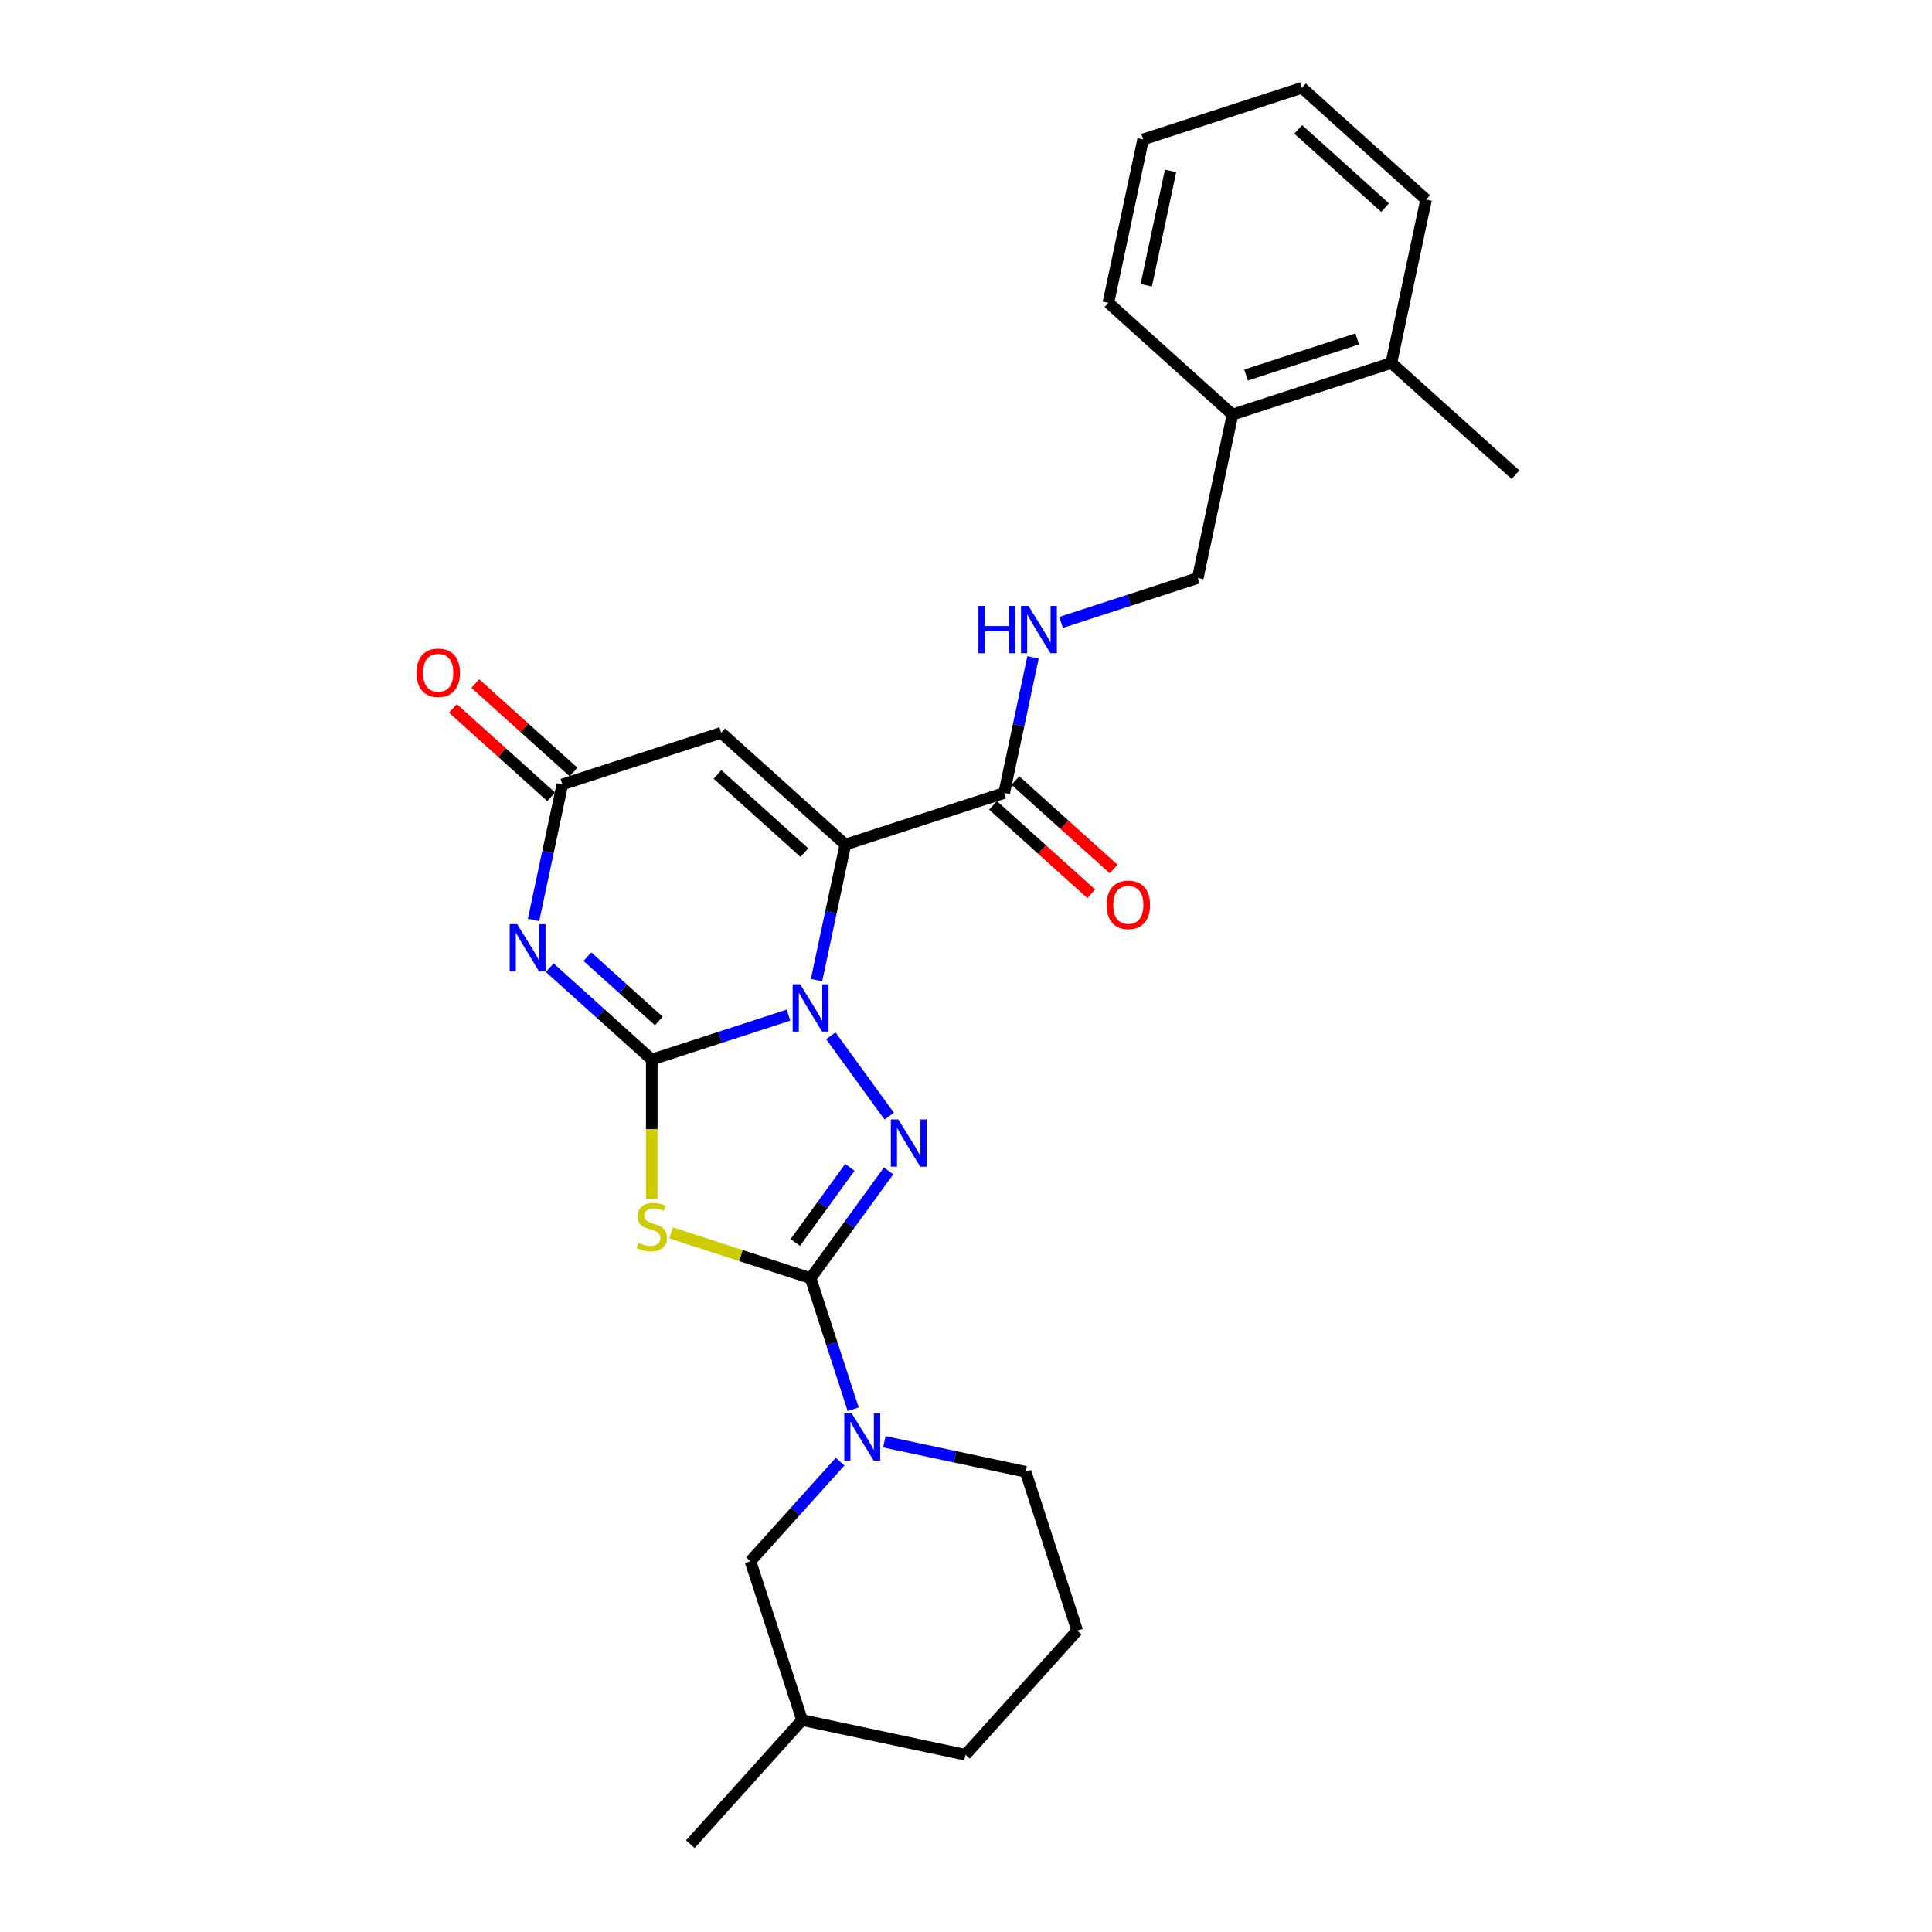 <?xml version='1.0' encoding='iso-8859-1'?>
<svg version='1.1' baseProfile='full'
              xmlns='http://www.w3.org/2000/svg'
                      xmlns:rdkit='http://www.rdkit.org/xml'
                      xmlns:xlink='http://www.w3.org/1999/xlink'
                  xml:space='preserve'
width='1000px' height='1000px' viewBox='0 0 1000 1000'>
<!-- END OF HEADER -->
<rect style='opacity:1.0;fill:#FFFFFF;stroke:none' width='1000' height='1000' x='0' y='0'> </rect>
<path class='bond-0' d='M 337.347,548.431 L 372.735,536.932' style='fill:none;fill-rule:evenodd;stroke:#000000;stroke-width:6px;stroke-linecap:butt;stroke-linejoin:miter;stroke-opacity:1' />
<path class='bond-0' d='M 372.735,536.932 L 408.124,525.434' style='fill:none;fill-rule:evenodd;stroke:#0000FF;stroke-width:6px;stroke-linecap:butt;stroke-linejoin:miter;stroke-opacity:1' />
<path class='bond-4' d='M 337.347,548.431 L 337.347,584.474' style='fill:none;fill-rule:evenodd;stroke:#000000;stroke-width:6px;stroke-linecap:butt;stroke-linejoin:miter;stroke-opacity:1' />
<path class='bond-4' d='M 337.347,584.474 L 337.347,620.517' style='fill:none;fill-rule:evenodd;stroke:#CCCC00;stroke-width:6px;stroke-linecap:butt;stroke-linejoin:miter;stroke-opacity:1' />
<path class='bond-5' d='M 337.347,548.431 L 310.946,524.659' style='fill:none;fill-rule:evenodd;stroke:#000000;stroke-width:6px;stroke-linecap:butt;stroke-linejoin:miter;stroke-opacity:1' />
<path class='bond-5' d='M 310.946,524.659 L 284.545,500.888' style='fill:none;fill-rule:evenodd;stroke:#0000FF;stroke-width:6px;stroke-linecap:butt;stroke-linejoin:miter;stroke-opacity:1' />
<path class='bond-5' d='M 340.997,528.45 L 322.516,511.809' style='fill:none;fill-rule:evenodd;stroke:#000000;stroke-width:6px;stroke-linecap:butt;stroke-linejoin:miter;stroke-opacity:1' />
<path class='bond-5' d='M 322.516,511.809 L 304.035,495.169' style='fill:none;fill-rule:evenodd;stroke:#0000FF;stroke-width:6px;stroke-linecap:butt;stroke-linejoin:miter;stroke-opacity:1' />
<path class='bond-1' d='M 422.632,507.311 L 430.089,472.23' style='fill:none;fill-rule:evenodd;stroke:#0000FF;stroke-width:6px;stroke-linecap:butt;stroke-linejoin:miter;stroke-opacity:1' />
<path class='bond-1' d='M 430.089,472.23 L 437.545,437.149' style='fill:none;fill-rule:evenodd;stroke:#000000;stroke-width:6px;stroke-linecap:butt;stroke-linejoin:miter;stroke-opacity:1' />
<path class='bond-3' d='M 430.035,536.118 L 460.246,577.7' style='fill:none;fill-rule:evenodd;stroke:#0000FF;stroke-width:6px;stroke-linecap:butt;stroke-linejoin:miter;stroke-opacity:1' />
<path class='bond-9' d='M 437.545,437.149 L 519.769,410.433' style='fill:none;fill-rule:evenodd;stroke:#000000;stroke-width:6px;stroke-linecap:butt;stroke-linejoin:miter;stroke-opacity:1' />
<path class='bond-28' d='M 437.545,437.149 L 373.297,379.299' style='fill:none;fill-rule:evenodd;stroke:#000000;stroke-width:6px;stroke-linecap:butt;stroke-linejoin:miter;stroke-opacity:1' />
<path class='bond-28' d='M 416.338,441.321 L 371.364,400.827' style='fill:none;fill-rule:evenodd;stroke:#000000;stroke-width:6px;stroke-linecap:butt;stroke-linejoin:miter;stroke-opacity:1' />
<path class='bond-2' d='M 419.57,661.602 L 383.464,649.87' style='fill:none;fill-rule:evenodd;stroke:#000000;stroke-width:6px;stroke-linecap:butt;stroke-linejoin:miter;stroke-opacity:1' />
<path class='bond-2' d='M 383.464,649.87 L 347.358,638.138' style='fill:none;fill-rule:evenodd;stroke:#CCCC00;stroke-width:6px;stroke-linecap:butt;stroke-linejoin:miter;stroke-opacity:1' />
<path class='bond-8' d='M 419.57,661.602 L 430.588,695.512' style='fill:none;fill-rule:evenodd;stroke:#000000;stroke-width:6px;stroke-linecap:butt;stroke-linejoin:miter;stroke-opacity:1' />
<path class='bond-8' d='M 430.588,695.512 L 441.606,729.422' style='fill:none;fill-rule:evenodd;stroke:#0000FF;stroke-width:6px;stroke-linecap:butt;stroke-linejoin:miter;stroke-opacity:1' />
<path class='bond-27' d='M 419.57,661.602 L 439.747,633.832' style='fill:none;fill-rule:evenodd;stroke:#000000;stroke-width:6px;stroke-linecap:butt;stroke-linejoin:miter;stroke-opacity:1' />
<path class='bond-27' d='M 439.747,633.832 L 459.923,606.061' style='fill:none;fill-rule:evenodd;stroke:#0000FF;stroke-width:6px;stroke-linecap:butt;stroke-linejoin:miter;stroke-opacity:1' />
<path class='bond-27' d='M 411.635,643.107 L 425.758,623.668' style='fill:none;fill-rule:evenodd;stroke:#000000;stroke-width:6px;stroke-linecap:butt;stroke-linejoin:miter;stroke-opacity:1' />
<path class='bond-27' d='M 425.758,623.668 L 439.881,604.229' style='fill:none;fill-rule:evenodd;stroke:#0000FF;stroke-width:6px;stroke-linecap:butt;stroke-linejoin:miter;stroke-opacity:1' />
<path class='bond-7' d='M 276.16,476.178 L 283.617,441.097' style='fill:none;fill-rule:evenodd;stroke:#0000FF;stroke-width:6px;stroke-linecap:butt;stroke-linejoin:miter;stroke-opacity:1' />
<path class='bond-7' d='M 283.617,441.097 L 291.073,406.015' style='fill:none;fill-rule:evenodd;stroke:#000000;stroke-width:6px;stroke-linecap:butt;stroke-linejoin:miter;stroke-opacity:1' />
<path class='bond-6' d='M 373.297,379.299 L 291.073,406.015' style='fill:none;fill-rule:evenodd;stroke:#000000;stroke-width:6px;stroke-linecap:butt;stroke-linejoin:miter;stroke-opacity:1' />
<path class='bond-12' d='M 296.858,399.591 L 271.434,376.699' style='fill:none;fill-rule:evenodd;stroke:#000000;stroke-width:6px;stroke-linecap:butt;stroke-linejoin:miter;stroke-opacity:1' />
<path class='bond-12' d='M 271.434,376.699 L 246.01,353.807' style='fill:none;fill-rule:evenodd;stroke:#FF0000;stroke-width:6px;stroke-linecap:butt;stroke-linejoin:miter;stroke-opacity:1' />
<path class='bond-12' d='M 285.288,412.44 L 259.864,389.548' style='fill:none;fill-rule:evenodd;stroke:#000000;stroke-width:6px;stroke-linecap:butt;stroke-linejoin:miter;stroke-opacity:1' />
<path class='bond-12' d='M 259.864,389.548 L 234.44,366.657' style='fill:none;fill-rule:evenodd;stroke:#FF0000;stroke-width:6px;stroke-linecap:butt;stroke-linejoin:miter;stroke-opacity:1' />
<path class='bond-11' d='M 434.84,756.538 L 411.638,782.306' style='fill:none;fill-rule:evenodd;stroke:#0000FF;stroke-width:6px;stroke-linecap:butt;stroke-linejoin:miter;stroke-opacity:1' />
<path class='bond-11' d='M 411.638,782.306 L 388.437,808.074' style='fill:none;fill-rule:evenodd;stroke:#000000;stroke-width:6px;stroke-linecap:butt;stroke-linejoin:miter;stroke-opacity:1' />
<path class='bond-17' d='M 457.733,746.258 L 494.293,754.029' style='fill:none;fill-rule:evenodd;stroke:#0000FF;stroke-width:6px;stroke-linecap:butt;stroke-linejoin:miter;stroke-opacity:1' />
<path class='bond-17' d='M 494.293,754.029 L 530.852,761.8' style='fill:none;fill-rule:evenodd;stroke:#000000;stroke-width:6px;stroke-linecap:butt;stroke-linejoin:miter;stroke-opacity:1' />
<path class='bond-10' d='M 519.769,410.433 L 527.226,375.352' style='fill:none;fill-rule:evenodd;stroke:#000000;stroke-width:6px;stroke-linecap:butt;stroke-linejoin:miter;stroke-opacity:1' />
<path class='bond-10' d='M 527.226,375.352 L 534.682,340.271' style='fill:none;fill-rule:evenodd;stroke:#0000FF;stroke-width:6px;stroke-linecap:butt;stroke-linejoin:miter;stroke-opacity:1' />
<path class='bond-13' d='M 513.984,416.858 L 539.408,439.75' style='fill:none;fill-rule:evenodd;stroke:#000000;stroke-width:6px;stroke-linecap:butt;stroke-linejoin:miter;stroke-opacity:1' />
<path class='bond-13' d='M 539.408,439.75 L 564.832,462.642' style='fill:none;fill-rule:evenodd;stroke:#FF0000;stroke-width:6px;stroke-linecap:butt;stroke-linejoin:miter;stroke-opacity:1' />
<path class='bond-13' d='M 525.554,404.008 L 550.978,426.9' style='fill:none;fill-rule:evenodd;stroke:#000000;stroke-width:6px;stroke-linecap:butt;stroke-linejoin:miter;stroke-opacity:1' />
<path class='bond-13' d='M 550.978,426.9 L 576.402,449.792' style='fill:none;fill-rule:evenodd;stroke:#FF0000;stroke-width:6px;stroke-linecap:butt;stroke-linejoin:miter;stroke-opacity:1' />
<path class='bond-14' d='M 549.19,322.148 L 584.579,310.65' style='fill:none;fill-rule:evenodd;stroke:#0000FF;stroke-width:6px;stroke-linecap:butt;stroke-linejoin:miter;stroke-opacity:1' />
<path class='bond-14' d='M 584.579,310.65 L 619.967,299.151' style='fill:none;fill-rule:evenodd;stroke:#000000;stroke-width:6px;stroke-linecap:butt;stroke-linejoin:miter;stroke-opacity:1' />
<path class='bond-18' d='M 388.437,808.074 L 415.153,890.297' style='fill:none;fill-rule:evenodd;stroke:#000000;stroke-width:6px;stroke-linecap:butt;stroke-linejoin:miter;stroke-opacity:1' />
<path class='bond-15' d='M 619.967,299.151 L 637.942,214.586' style='fill:none;fill-rule:evenodd;stroke:#000000;stroke-width:6px;stroke-linecap:butt;stroke-linejoin:miter;stroke-opacity:1' />
<path class='bond-16' d='M 637.942,214.586 L 720.166,187.87' style='fill:none;fill-rule:evenodd;stroke:#000000;stroke-width:6px;stroke-linecap:butt;stroke-linejoin:miter;stroke-opacity:1' />
<path class='bond-16' d='M 644.933,194.134 L 702.489,175.432' style='fill:none;fill-rule:evenodd;stroke:#000000;stroke-width:6px;stroke-linecap:butt;stroke-linejoin:miter;stroke-opacity:1' />
<path class='bond-20' d='M 637.942,214.586 L 573.694,156.736' style='fill:none;fill-rule:evenodd;stroke:#000000;stroke-width:6px;stroke-linecap:butt;stroke-linejoin:miter;stroke-opacity:1' />
<path class='bond-21' d='M 720.166,187.87 L 784.414,245.719' style='fill:none;fill-rule:evenodd;stroke:#000000;stroke-width:6px;stroke-linecap:butt;stroke-linejoin:miter;stroke-opacity:1' />
<path class='bond-22' d='M 720.166,187.87 L 738.141,103.304' style='fill:none;fill-rule:evenodd;stroke:#000000;stroke-width:6px;stroke-linecap:butt;stroke-linejoin:miter;stroke-opacity:1' />
<path class='bond-19' d='M 530.852,761.8 L 557.568,844.023' style='fill:none;fill-rule:evenodd;stroke:#000000;stroke-width:6px;stroke-linecap:butt;stroke-linejoin:miter;stroke-opacity:1' />
<path class='bond-24' d='M 415.153,890.297 L 357.303,954.545' style='fill:none;fill-rule:evenodd;stroke:#000000;stroke-width:6px;stroke-linecap:butt;stroke-linejoin:miter;stroke-opacity:1' />
<path class='bond-29' d='M 415.153,890.297 L 499.718,908.272' style='fill:none;fill-rule:evenodd;stroke:#000000;stroke-width:6px;stroke-linecap:butt;stroke-linejoin:miter;stroke-opacity:1' />
<path class='bond-23' d='M 557.568,844.023 L 499.718,908.272' style='fill:none;fill-rule:evenodd;stroke:#000000;stroke-width:6px;stroke-linecap:butt;stroke-linejoin:miter;stroke-opacity:1' />
<path class='bond-26' d='M 573.694,156.736 L 591.669,72.171' style='fill:none;fill-rule:evenodd;stroke:#000000;stroke-width:6px;stroke-linecap:butt;stroke-linejoin:miter;stroke-opacity:1' />
<path class='bond-26' d='M 593.303,147.646 L 605.886,88.45' style='fill:none;fill-rule:evenodd;stroke:#000000;stroke-width:6px;stroke-linecap:butt;stroke-linejoin:miter;stroke-opacity:1' />
<path class='bond-30' d='M 738.141,103.304 L 673.892,45.455' style='fill:none;fill-rule:evenodd;stroke:#000000;stroke-width:6px;stroke-linecap:butt;stroke-linejoin:miter;stroke-opacity:1' />
<path class='bond-30' d='M 716.933,107.476 L 671.96,66.982' style='fill:none;fill-rule:evenodd;stroke:#000000;stroke-width:6px;stroke-linecap:butt;stroke-linejoin:miter;stroke-opacity:1' />
<path class='bond-25' d='M 673.892,45.455 L 591.669,72.171' style='fill:none;fill-rule:evenodd;stroke:#000000;stroke-width:6px;stroke-linecap:butt;stroke-linejoin:miter;stroke-opacity:1' />
<path  class='atom-1' d='M 414.158 509.473
L 422.181 522.441
Q 422.977 523.72, 424.256 526.037
Q 425.536 528.354, 425.605 528.493
L 425.605 509.473
L 428.856 509.473
L 428.856 533.957
L 425.501 533.957
L 416.89 519.778
Q 415.887 518.118, 414.815 516.216
Q 413.778 514.314, 413.467 513.726
L 413.467 533.957
L 410.285 533.957
L 410.285 509.473
L 414.158 509.473
' fill='#0000FF'/>
<path  class='atom-4' d='M 464.975 579.416
L 472.998 592.384
Q 473.794 593.664, 475.073 595.981
Q 476.353 598.298, 476.422 598.436
L 476.422 579.416
L 479.673 579.416
L 479.673 603.9
L 476.318 603.9
L 467.707 589.722
Q 466.704 588.062, 465.632 586.16
Q 464.595 584.258, 464.284 583.67
L 464.284 603.9
L 461.102 603.9
L 461.102 579.416
L 464.975 579.416
' fill='#0000FF'/>
<path  class='atom-5' d='M 330.431 643.289
Q 330.707 643.393, 331.848 643.877
Q 332.99 644.361, 334.235 644.672
Q 335.514 644.949, 336.759 644.949
Q 339.076 644.949, 340.425 643.842
Q 341.773 642.701, 341.773 640.73
Q 341.773 639.381, 341.082 638.551
Q 340.425 637.721, 339.387 637.272
Q 338.35 636.822, 336.621 636.303
Q 334.442 635.646, 333.128 635.024
Q 331.848 634.401, 330.915 633.087
Q 330.016 631.773, 330.016 629.56
Q 330.016 626.482, 332.09 624.58
Q 334.2 622.678, 338.35 622.678
Q 341.186 622.678, 344.402 624.027
L 343.606 626.69
Q 340.667 625.479, 338.454 625.479
Q 336.067 625.479, 334.753 626.482
Q 333.439 627.45, 333.474 629.145
Q 333.474 630.459, 334.131 631.254
Q 334.822 632.05, 335.791 632.499
Q 336.794 632.949, 338.454 633.468
Q 340.667 634.159, 341.981 634.851
Q 343.295 635.543, 344.229 636.96
Q 345.197 638.344, 345.197 640.73
Q 345.197 644.119, 342.915 645.952
Q 340.667 647.75, 336.897 647.75
Q 334.719 647.75, 333.059 647.266
Q 331.433 646.816, 329.497 646.021
L 330.431 643.289
' fill='#CCCC00'/>
<path  class='atom-6' d='M 267.686 478.339
L 275.709 491.307
Q 276.505 492.587, 277.784 494.904
Q 279.064 497.221, 279.133 497.359
L 279.133 478.339
L 282.384 478.339
L 282.384 502.823
L 279.029 502.823
L 270.418 488.645
Q 269.415 486.985, 268.343 485.083
Q 267.306 483.181, 266.995 482.593
L 266.995 502.823
L 263.813 502.823
L 263.813 478.339
L 267.686 478.339
' fill='#0000FF'/>
<path  class='atom-9' d='M 440.874 731.583
L 448.897 744.551
Q 449.693 745.831, 450.972 748.148
Q 452.252 750.465, 452.321 750.603
L 452.321 731.583
L 455.572 731.583
L 455.572 756.067
L 452.217 756.067
L 443.606 741.888
Q 442.603 740.229, 441.531 738.326
Q 440.494 736.424, 440.183 735.837
L 440.183 756.067
L 437.001 756.067
L 437.001 731.583
L 440.874 731.583
' fill='#0000FF'/>
<path  class='atom-11' d='M 506.43 313.625
L 509.75 313.625
L 509.75 324.035
L 522.268 324.035
L 522.268 313.625
L 525.588 313.625
L 525.588 338.109
L 522.268 338.109
L 522.268 326.801
L 509.75 326.801
L 509.75 338.109
L 506.43 338.109
L 506.43 313.625
' fill='#0000FF'/>
<path  class='atom-11' d='M 532.332 313.625
L 540.355 326.594
Q 541.15 327.873, 542.43 330.19
Q 543.709 332.507, 543.778 332.645
L 543.778 313.625
L 547.029 313.625
L 547.029 338.109
L 543.675 338.109
L 535.064 323.931
Q 534.061 322.271, 532.989 320.369
Q 531.951 318.467, 531.64 317.879
L 531.64 338.109
L 528.459 338.109
L 528.459 313.625
L 532.332 313.625
' fill='#0000FF'/>
<path  class='atom-13' d='M 215.586 348.235
Q 215.586 342.356, 218.491 339.071
Q 221.396 335.786, 226.825 335.786
Q 232.254 335.786, 235.159 339.071
Q 238.064 342.356, 238.064 348.235
Q 238.064 354.183, 235.125 357.572
Q 232.185 360.927, 226.825 360.927
Q 221.43 360.927, 218.491 357.572
Q 215.586 354.218, 215.586 348.235
M 226.825 358.16
Q 230.56 358.16, 232.566 355.67
Q 234.606 353.146, 234.606 348.235
Q 234.606 343.428, 232.566 341.007
Q 230.56 338.552, 226.825 338.552
Q 223.09 338.552, 221.05 340.973
Q 219.044 343.394, 219.044 348.235
Q 219.044 353.18, 221.05 355.67
Q 223.09 358.16, 226.825 358.16
' fill='#FF0000'/>
<path  class='atom-14' d='M 572.778 468.352
Q 572.778 462.473, 575.683 459.188
Q 578.588 455.902, 584.017 455.902
Q 589.447 455.902, 592.352 459.188
Q 595.256 462.473, 595.256 468.352
Q 595.256 474.3, 592.317 477.689
Q 589.378 481.043, 584.017 481.043
Q 578.623 481.043, 575.683 477.689
Q 572.778 474.334, 572.778 468.352
M 584.017 478.277
Q 587.752 478.277, 589.758 475.787
Q 591.798 473.262, 591.798 468.352
Q 591.798 463.545, 589.758 461.124
Q 587.752 458.669, 584.017 458.669
Q 580.282 458.669, 578.242 461.09
Q 576.236 463.51, 576.236 468.352
Q 576.236 473.297, 578.242 475.787
Q 580.282 478.277, 584.017 478.277
' fill='#FF0000'/>
</svg>
